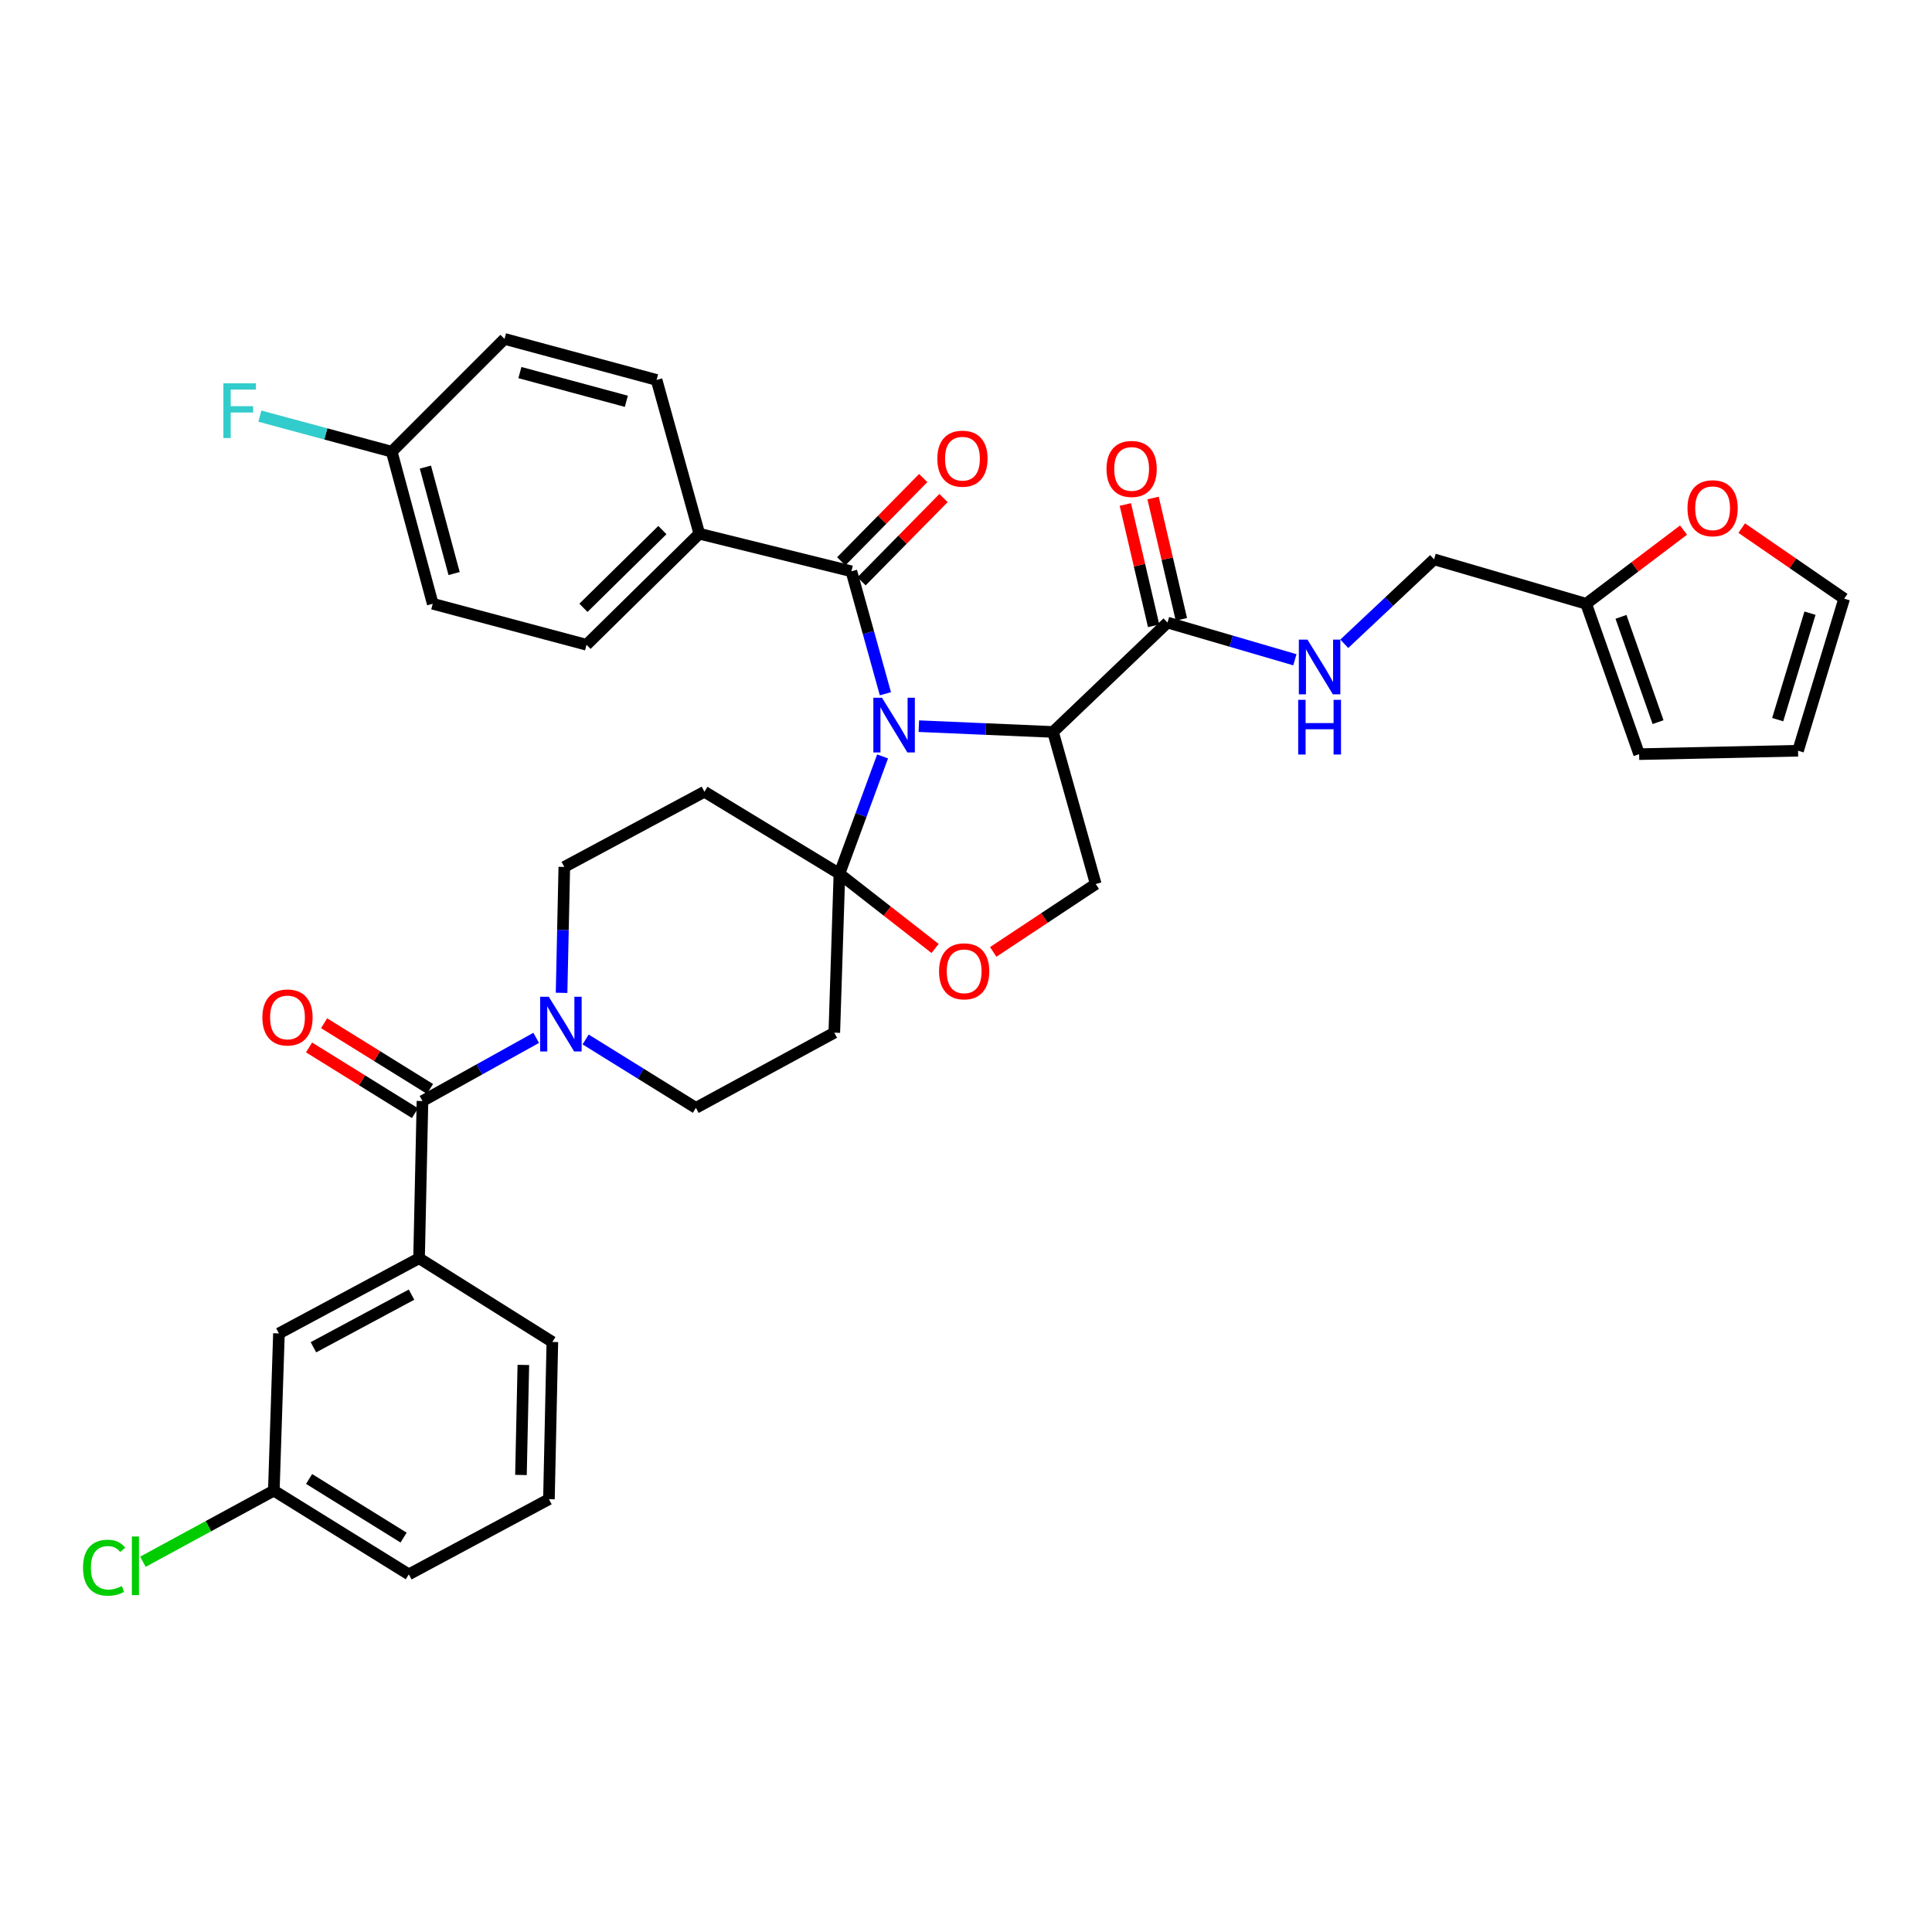 <?xml version='1.0' encoding='iso-8859-1'?>
<svg version='1.1' baseProfile='full'
              xmlns='http://www.w3.org/2000/svg'
                      xmlns:rdkit='http://www.rdkit.org/xml'
                      xmlns:xlink='http://www.w3.org/1999/xlink'
                  xml:space='preserve'
width='1000px' height='1000px' viewBox='0 0 1000 1000'>
<!-- END OF HEADER -->
<rect style='opacity:1.0;fill:#FFFFFF;stroke:none' width='1000' height='1000' x='0' y='0'> </rect>
<path class='bond-0' d='M 604.299,322.239 L 637.265,331.869' style='fill:none;fill-rule:evenodd;stroke:#000000;stroke-width:6px;stroke-linecap:butt;stroke-linejoin:miter;stroke-opacity:1' />
<path class='bond-0' d='M 637.265,331.869 L 670.23,341.499' style='fill:none;fill-rule:evenodd;stroke:#0000FF;stroke-width:6px;stroke-linecap:butt;stroke-linejoin:miter;stroke-opacity:1' />
<path class='bond-1' d='M 611.482,320.564 L 604.157,289.166' style='fill:none;fill-rule:evenodd;stroke:#000000;stroke-width:6px;stroke-linecap:butt;stroke-linejoin:miter;stroke-opacity:1' />
<path class='bond-1' d='M 604.157,289.166 L 596.832,257.769' style='fill:none;fill-rule:evenodd;stroke:#FF0000;stroke-width:6px;stroke-linecap:butt;stroke-linejoin:miter;stroke-opacity:1' />
<path class='bond-1' d='M 597.117,323.915 L 589.792,292.518' style='fill:none;fill-rule:evenodd;stroke:#000000;stroke-width:6px;stroke-linecap:butt;stroke-linejoin:miter;stroke-opacity:1' />
<path class='bond-1' d='M 589.792,292.518 L 582.467,261.12' style='fill:none;fill-rule:evenodd;stroke:#FF0000;stroke-width:6px;stroke-linecap:butt;stroke-linejoin:miter;stroke-opacity:1' />
<path class='bond-2' d='M 604.299,322.239 L 545.041,378.851' style='fill:none;fill-rule:evenodd;stroke:#000000;stroke-width:6px;stroke-linecap:butt;stroke-linejoin:miter;stroke-opacity:1' />
<path class='bond-3' d='M 695.794,333.224 L 719.036,311.371' style='fill:none;fill-rule:evenodd;stroke:#0000FF;stroke-width:6px;stroke-linecap:butt;stroke-linejoin:miter;stroke-opacity:1' />
<path class='bond-3' d='M 719.036,311.371 L 742.278,289.517' style='fill:none;fill-rule:evenodd;stroke:#000000;stroke-width:6px;stroke-linecap:butt;stroke-linejoin:miter;stroke-opacity:1' />
<path class='bond-4' d='M 901.512,273.352 L 928.029,291.605' style='fill:none;fill-rule:evenodd;stroke:#FF0000;stroke-width:6px;stroke-linecap:butt;stroke-linejoin:miter;stroke-opacity:1' />
<path class='bond-4' d='M 928.029,291.605 L 954.545,309.857' style='fill:none;fill-rule:evenodd;stroke:#000000;stroke-width:6px;stroke-linecap:butt;stroke-linejoin:miter;stroke-opacity:1' />
<path class='bond-5' d='M 871.393,274.372 L 846.192,293.442' style='fill:none;fill-rule:evenodd;stroke:#FF0000;stroke-width:6px;stroke-linecap:butt;stroke-linejoin:miter;stroke-opacity:1' />
<path class='bond-5' d='M 846.192,293.442 L 820.991,312.512' style='fill:none;fill-rule:evenodd;stroke:#000000;stroke-width:6px;stroke-linecap:butt;stroke-linejoin:miter;stroke-opacity:1' />
<path class='bond-6' d='M 954.545,309.857 L 930.665,388.578' style='fill:none;fill-rule:evenodd;stroke:#000000;stroke-width:6px;stroke-linecap:butt;stroke-linejoin:miter;stroke-opacity:1' />
<path class='bond-6' d='M 936.848,317.383 L 920.131,372.488' style='fill:none;fill-rule:evenodd;stroke:#000000;stroke-width:6px;stroke-linecap:butt;stroke-linejoin:miter;stroke-opacity:1' />
<path class='bond-7' d='M 290.668,513.895 L 291.377,481.308' style='fill:none;fill-rule:evenodd;stroke:#0000FF;stroke-width:6px;stroke-linecap:butt;stroke-linejoin:miter;stroke-opacity:1' />
<path class='bond-7' d='M 291.377,481.308 L 292.086,448.721' style='fill:none;fill-rule:evenodd;stroke:#000000;stroke-width:6px;stroke-linecap:butt;stroke-linejoin:miter;stroke-opacity:1' />
<path class='bond-8' d='M 277.527,537.195 L 248.101,553.544' style='fill:none;fill-rule:evenodd;stroke:#0000FF;stroke-width:6px;stroke-linecap:butt;stroke-linejoin:miter;stroke-opacity:1' />
<path class='bond-8' d='M 248.101,553.544 L 218.675,569.893' style='fill:none;fill-rule:evenodd;stroke:#000000;stroke-width:6px;stroke-linecap:butt;stroke-linejoin:miter;stroke-opacity:1' />
<path class='bond-9' d='M 303.112,538.026 L 331.653,555.729' style='fill:none;fill-rule:evenodd;stroke:#0000FF;stroke-width:6px;stroke-linecap:butt;stroke-linejoin:miter;stroke-opacity:1' />
<path class='bond-9' d='M 331.653,555.729 L 360.195,573.433' style='fill:none;fill-rule:evenodd;stroke:#000000;stroke-width:6px;stroke-linecap:butt;stroke-linejoin:miter;stroke-opacity:1' />
<path class='bond-10' d='M 216.905,651.261 L 144.379,690.179' style='fill:none;fill-rule:evenodd;stroke:#000000;stroke-width:6px;stroke-linecap:butt;stroke-linejoin:miter;stroke-opacity:1' />
<path class='bond-10' d='M 213.001,670.096 L 162.233,697.339' style='fill:none;fill-rule:evenodd;stroke:#000000;stroke-width:6px;stroke-linecap:butt;stroke-linejoin:miter;stroke-opacity:1' />
<path class='bond-11' d='M 216.905,651.261 L 285.899,694.596' style='fill:none;fill-rule:evenodd;stroke:#000000;stroke-width:6px;stroke-linecap:butt;stroke-linejoin:miter;stroke-opacity:1' />
<path class='bond-12' d='M 216.905,651.261 L 218.675,569.893' style='fill:none;fill-rule:evenodd;stroke:#000000;stroke-width:6px;stroke-linecap:butt;stroke-linejoin:miter;stroke-opacity:1' />
<path class='bond-13' d='M 222.563,563.625 L 195.156,546.623' style='fill:none;fill-rule:evenodd;stroke:#000000;stroke-width:6px;stroke-linecap:butt;stroke-linejoin:miter;stroke-opacity:1' />
<path class='bond-13' d='M 195.156,546.623 L 167.748,529.621' style='fill:none;fill-rule:evenodd;stroke:#FF0000;stroke-width:6px;stroke-linecap:butt;stroke-linejoin:miter;stroke-opacity:1' />
<path class='bond-13' d='M 214.787,576.16 L 187.38,559.158' style='fill:none;fill-rule:evenodd;stroke:#000000;stroke-width:6px;stroke-linecap:butt;stroke-linejoin:miter;stroke-opacity:1' />
<path class='bond-13' d='M 187.38,559.158 L 159.972,542.156' style='fill:none;fill-rule:evenodd;stroke:#FF0000;stroke-width:6px;stroke-linecap:butt;stroke-linejoin:miter;stroke-opacity:1' />
<path class='bond-14' d='M 144.379,690.179 L 141.732,771.547' style='fill:none;fill-rule:evenodd;stroke:#000000;stroke-width:6px;stroke-linecap:butt;stroke-linejoin:miter;stroke-opacity:1' />
<path class='bond-15' d='M 141.732,771.547 L 107.851,789.953' style='fill:none;fill-rule:evenodd;stroke:#000000;stroke-width:6px;stroke-linecap:butt;stroke-linejoin:miter;stroke-opacity:1' />
<path class='bond-15' d='M 107.851,789.953 L 73.97,808.358' style='fill:none;fill-rule:evenodd;stroke:#00CC00;stroke-width:6px;stroke-linecap:butt;stroke-linejoin:miter;stroke-opacity:1' />
<path class='bond-16' d='M 141.732,771.547 L 211.603,814.89' style='fill:none;fill-rule:evenodd;stroke:#000000;stroke-width:6px;stroke-linecap:butt;stroke-linejoin:miter;stroke-opacity:1' />
<path class='bond-16' d='M 159.989,765.513 L 208.898,795.854' style='fill:none;fill-rule:evenodd;stroke:#000000;stroke-width:6px;stroke-linecap:butt;stroke-linejoin:miter;stroke-opacity:1' />
<path class='bond-17' d='M 456.825,391.52 L 445.654,421.891' style='fill:none;fill-rule:evenodd;stroke:#0000FF;stroke-width:6px;stroke-linecap:butt;stroke-linejoin:miter;stroke-opacity:1' />
<path class='bond-17' d='M 445.654,421.891 L 434.482,452.261' style='fill:none;fill-rule:evenodd;stroke:#000000;stroke-width:6px;stroke-linecap:butt;stroke-linejoin:miter;stroke-opacity:1' />
<path class='bond-18' d='M 458.281,359.085 L 449.479,327.399' style='fill:none;fill-rule:evenodd;stroke:#0000FF;stroke-width:6px;stroke-linecap:butt;stroke-linejoin:miter;stroke-opacity:1' />
<path class='bond-18' d='M 449.479,327.399 L 440.678,295.712' style='fill:none;fill-rule:evenodd;stroke:#000000;stroke-width:6px;stroke-linecap:butt;stroke-linejoin:miter;stroke-opacity:1' />
<path class='bond-19' d='M 475.586,375.861 L 510.314,377.356' style='fill:none;fill-rule:evenodd;stroke:#0000FF;stroke-width:6px;stroke-linecap:butt;stroke-linejoin:miter;stroke-opacity:1' />
<path class='bond-19' d='M 510.314,377.356 L 545.041,378.851' style='fill:none;fill-rule:evenodd;stroke:#000000;stroke-width:6px;stroke-linecap:butt;stroke-linejoin:miter;stroke-opacity:1' />
<path class='bond-20' d='M 361.957,276.249 L 303.584,333.737' style='fill:none;fill-rule:evenodd;stroke:#000000;stroke-width:6px;stroke-linecap:butt;stroke-linejoin:miter;stroke-opacity:1' />
<path class='bond-20' d='M 342.85,274.362 L 301.989,314.604' style='fill:none;fill-rule:evenodd;stroke:#000000;stroke-width:6px;stroke-linecap:butt;stroke-linejoin:miter;stroke-opacity:1' />
<path class='bond-21' d='M 361.957,276.249 L 339.846,196.651' style='fill:none;fill-rule:evenodd;stroke:#000000;stroke-width:6px;stroke-linecap:butt;stroke-linejoin:miter;stroke-opacity:1' />
<path class='bond-22' d='M 361.957,276.249 L 440.678,295.712' style='fill:none;fill-rule:evenodd;stroke:#000000;stroke-width:6px;stroke-linecap:butt;stroke-linejoin:miter;stroke-opacity:1' />
<path class='bond-23' d='M 445.933,300.887 L 467.153,279.338' style='fill:none;fill-rule:evenodd;stroke:#000000;stroke-width:6px;stroke-linecap:butt;stroke-linejoin:miter;stroke-opacity:1' />
<path class='bond-23' d='M 467.153,279.338 L 488.373,257.788' style='fill:none;fill-rule:evenodd;stroke:#FF0000;stroke-width:6px;stroke-linecap:butt;stroke-linejoin:miter;stroke-opacity:1' />
<path class='bond-23' d='M 435.422,290.537 L 456.642,268.988' style='fill:none;fill-rule:evenodd;stroke:#000000;stroke-width:6px;stroke-linecap:butt;stroke-linejoin:miter;stroke-opacity:1' />
<path class='bond-23' d='M 456.642,268.988 L 477.862,247.438' style='fill:none;fill-rule:evenodd;stroke:#FF0000;stroke-width:6px;stroke-linecap:butt;stroke-linejoin:miter;stroke-opacity:1' />
<path class='bond-24' d='M 303.584,333.737 L 223.985,312.512' style='fill:none;fill-rule:evenodd;stroke:#000000;stroke-width:6px;stroke-linecap:butt;stroke-linejoin:miter;stroke-opacity:1' />
<path class='bond-25' d='M 339.846,196.651 L 261.133,175.418' style='fill:none;fill-rule:evenodd;stroke:#000000;stroke-width:6px;stroke-linecap:butt;stroke-linejoin:miter;stroke-opacity:1' />
<path class='bond-25' d='M 324.198,207.708 L 269.098,192.845' style='fill:none;fill-rule:evenodd;stroke:#000000;stroke-width:6px;stroke-linecap:butt;stroke-linejoin:miter;stroke-opacity:1' />
<path class='bond-26' d='M 434.482,452.261 L 459.243,471.591' style='fill:none;fill-rule:evenodd;stroke:#000000;stroke-width:6px;stroke-linecap:butt;stroke-linejoin:miter;stroke-opacity:1' />
<path class='bond-26' d='M 459.243,471.591 L 484.003,490.921' style='fill:none;fill-rule:evenodd;stroke:#FF0000;stroke-width:6px;stroke-linecap:butt;stroke-linejoin:miter;stroke-opacity:1' />
<path class='bond-27' d='M 434.482,452.261 L 431.835,534.515' style='fill:none;fill-rule:evenodd;stroke:#000000;stroke-width:6px;stroke-linecap:butt;stroke-linejoin:miter;stroke-opacity:1' />
<path class='bond-28' d='M 434.482,452.261 L 364.612,409.803' style='fill:none;fill-rule:evenodd;stroke:#000000;stroke-width:6px;stroke-linecap:butt;stroke-linejoin:miter;stroke-opacity:1' />
<path class='bond-29' d='M 514.093,492.706 L 540.622,475.135' style='fill:none;fill-rule:evenodd;stroke:#FF0000;stroke-width:6px;stroke-linecap:butt;stroke-linejoin:miter;stroke-opacity:1' />
<path class='bond-29' d='M 540.622,475.135 L 567.151,457.564' style='fill:none;fill-rule:evenodd;stroke:#000000;stroke-width:6px;stroke-linecap:butt;stroke-linejoin:miter;stroke-opacity:1' />
<path class='bond-30' d='M 567.151,457.564 L 545.041,378.851' style='fill:none;fill-rule:evenodd;stroke:#000000;stroke-width:6px;stroke-linecap:butt;stroke-linejoin:miter;stroke-opacity:1' />
<path class='bond-31' d='M 431.835,534.515 L 360.195,573.433' style='fill:none;fill-rule:evenodd;stroke:#000000;stroke-width:6px;stroke-linecap:butt;stroke-linejoin:miter;stroke-opacity:1' />
<path class='bond-32' d='M 364.612,409.803 L 292.086,448.721' style='fill:none;fill-rule:evenodd;stroke:#000000;stroke-width:6px;stroke-linecap:butt;stroke-linejoin:miter;stroke-opacity:1' />
<path class='bond-33' d='M 202.76,233.799 L 261.133,175.418' style='fill:none;fill-rule:evenodd;stroke:#000000;stroke-width:6px;stroke-linecap:butt;stroke-linejoin:miter;stroke-opacity:1' />
<path class='bond-34' d='M 202.76,233.799 L 168.629,224.593' style='fill:none;fill-rule:evenodd;stroke:#000000;stroke-width:6px;stroke-linecap:butt;stroke-linejoin:miter;stroke-opacity:1' />
<path class='bond-34' d='M 168.629,224.593 L 134.498,215.387' style='fill:none;fill-rule:evenodd;stroke:#33CCCC;stroke-width:6px;stroke-linecap:butt;stroke-linejoin:miter;stroke-opacity:1' />
<path class='bond-35' d='M 202.76,233.799 L 223.985,312.512' style='fill:none;fill-rule:evenodd;stroke:#000000;stroke-width:6px;stroke-linecap:butt;stroke-linejoin:miter;stroke-opacity:1' />
<path class='bond-35' d='M 220.186,241.765 L 235.044,296.865' style='fill:none;fill-rule:evenodd;stroke:#000000;stroke-width:6px;stroke-linecap:butt;stroke-linejoin:miter;stroke-opacity:1' />
<path class='bond-36' d='M 285.899,694.596 L 284.129,775.972' style='fill:none;fill-rule:evenodd;stroke:#000000;stroke-width:6px;stroke-linecap:butt;stroke-linejoin:miter;stroke-opacity:1' />
<path class='bond-36' d='M 270.886,706.482 L 269.647,763.445' style='fill:none;fill-rule:evenodd;stroke:#000000;stroke-width:6px;stroke-linecap:butt;stroke-linejoin:miter;stroke-opacity:1' />
<path class='bond-37' d='M 284.129,775.972 L 211.603,814.89' style='fill:none;fill-rule:evenodd;stroke:#000000;stroke-width:6px;stroke-linecap:butt;stroke-linejoin:miter;stroke-opacity:1' />
<path class='bond-38' d='M 930.665,388.578 L 848.412,390.348' style='fill:none;fill-rule:evenodd;stroke:#000000;stroke-width:6px;stroke-linecap:butt;stroke-linejoin:miter;stroke-opacity:1' />
<path class='bond-39' d='M 848.412,390.348 L 820.991,312.512' style='fill:none;fill-rule:evenodd;stroke:#000000;stroke-width:6px;stroke-linecap:butt;stroke-linejoin:miter;stroke-opacity:1' />
<path class='bond-39' d='M 858.212,373.771 L 839.017,319.286' style='fill:none;fill-rule:evenodd;stroke:#000000;stroke-width:6px;stroke-linecap:butt;stroke-linejoin:miter;stroke-opacity:1' />
<path class='bond-40' d='M 820.991,312.512 L 742.278,289.517' style='fill:none;fill-rule:evenodd;stroke:#000000;stroke-width:6px;stroke-linecap:butt;stroke-linejoin:miter;stroke-opacity:1' />
<path  class='atom-1' d='M 676.76 331.075
L 686.04 346.075
Q 686.96 347.555, 688.44 350.235
Q 689.92 352.915, 690 353.075
L 690 331.075
L 693.76 331.075
L 693.76 359.395
L 689.88 359.395
L 679.92 342.995
Q 678.76 341.075, 677.52 338.875
Q 676.32 336.675, 675.96 335.995
L 675.96 359.395
L 672.28 359.395
L 672.28 331.075
L 676.76 331.075
' fill='#0000FF'/>
<path  class='atom-1' d='M 671.94 362.227
L 675.78 362.227
L 675.78 374.267
L 690.26 374.267
L 690.26 362.227
L 694.1 362.227
L 694.1 390.547
L 690.26 390.547
L 690.26 377.467
L 675.78 377.467
L 675.78 390.547
L 671.94 390.547
L 671.94 362.227
' fill='#0000FF'/>
<path  class='atom-2' d='M 572.729 242.721
Q 572.729 235.921, 576.089 232.121
Q 579.449 228.321, 585.729 228.321
Q 592.009 228.321, 595.369 232.121
Q 598.729 235.921, 598.729 242.721
Q 598.729 249.601, 595.329 253.521
Q 591.929 257.401, 585.729 257.401
Q 579.489 257.401, 576.089 253.521
Q 572.729 249.641, 572.729 242.721
M 585.729 254.201
Q 590.049 254.201, 592.369 251.321
Q 594.729 248.401, 594.729 242.721
Q 594.729 237.161, 592.369 234.361
Q 590.049 231.521, 585.729 231.521
Q 581.409 231.521, 579.049 234.321
Q 576.729 237.121, 576.729 242.721
Q 576.729 248.441, 579.049 251.321
Q 581.409 254.201, 585.729 254.201
' fill='#FF0000'/>
<path  class='atom-3' d='M 873.445 263.061
Q 873.445 256.261, 876.805 252.461
Q 880.165 248.661, 886.445 248.661
Q 892.725 248.661, 896.085 252.461
Q 899.445 256.261, 899.445 263.061
Q 899.445 269.941, 896.045 273.861
Q 892.645 277.741, 886.445 277.741
Q 880.205 277.741, 876.805 273.861
Q 873.445 269.981, 873.445 263.061
M 886.445 274.541
Q 890.765 274.541, 893.085 271.661
Q 895.445 268.741, 895.445 263.061
Q 895.445 257.501, 893.085 254.701
Q 890.765 251.861, 886.445 251.861
Q 882.125 251.861, 879.765 254.661
Q 877.445 257.461, 877.445 263.061
Q 877.445 268.781, 879.765 271.661
Q 882.125 274.541, 886.445 274.541
' fill='#FF0000'/>
<path  class='atom-5' d='M 284.056 515.929
L 293.336 530.929
Q 294.256 532.409, 295.736 535.089
Q 297.216 537.769, 297.296 537.929
L 297.296 515.929
L 301.056 515.929
L 301.056 544.249
L 297.176 544.249
L 287.216 527.849
Q 286.056 525.929, 284.816 523.729
Q 283.616 521.529, 283.256 520.849
L 283.256 544.249
L 279.576 544.249
L 279.576 515.929
L 284.056 515.929
' fill='#0000FF'/>
<path  class='atom-8' d='M 135.804 526.629
Q 135.804 519.829, 139.164 516.029
Q 142.524 512.229, 148.804 512.229
Q 155.084 512.229, 158.444 516.029
Q 161.804 519.829, 161.804 526.629
Q 161.804 533.509, 158.404 537.429
Q 155.004 541.309, 148.804 541.309
Q 142.564 541.309, 139.164 537.429
Q 135.804 533.549, 135.804 526.629
M 148.804 538.109
Q 153.124 538.109, 155.444 535.229
Q 157.804 532.309, 157.804 526.629
Q 157.804 521.069, 155.444 518.269
Q 153.124 515.429, 148.804 515.429
Q 144.484 515.429, 142.124 518.229
Q 139.804 521.029, 139.804 526.629
Q 139.804 532.349, 142.124 535.229
Q 144.484 538.109, 148.804 538.109
' fill='#FF0000'/>
<path  class='atom-11' d='M 456.528 361.15
L 465.808 376.15
Q 466.728 377.63, 468.208 380.31
Q 469.688 382.99, 469.768 383.15
L 469.768 361.15
L 473.528 361.15
L 473.528 389.47
L 469.648 389.47
L 459.688 373.07
Q 458.528 371.15, 457.288 368.95
Q 456.088 366.75, 455.728 366.07
L 455.728 389.47
L 452.048 389.47
L 452.048 361.15
L 456.528 361.15
' fill='#0000FF'/>
<path  class='atom-14' d='M 485.166 237.411
Q 485.166 230.611, 488.526 226.811
Q 491.886 223.011, 498.166 223.011
Q 504.446 223.011, 507.806 226.811
Q 511.166 230.611, 511.166 237.411
Q 511.166 244.291, 507.766 248.211
Q 504.366 252.091, 498.166 252.091
Q 491.926 252.091, 488.526 248.211
Q 485.166 244.331, 485.166 237.411
M 498.166 248.891
Q 502.486 248.891, 504.806 246.011
Q 507.166 243.091, 507.166 237.411
Q 507.166 231.851, 504.806 229.051
Q 502.486 226.211, 498.166 226.211
Q 493.846 226.211, 491.486 229.011
Q 489.166 231.811, 489.166 237.411
Q 489.166 243.131, 491.486 246.011
Q 493.846 248.891, 498.166 248.891
' fill='#FF0000'/>
<path  class='atom-18' d='M 486.051 502.749
Q 486.051 495.949, 489.411 492.149
Q 492.771 488.349, 499.051 488.349
Q 505.331 488.349, 508.691 492.149
Q 512.051 495.949, 512.051 502.749
Q 512.051 509.629, 508.651 513.549
Q 505.251 517.429, 499.051 517.429
Q 492.811 517.429, 489.411 513.549
Q 486.051 509.669, 486.051 502.749
M 499.051 514.229
Q 503.371 514.229, 505.691 511.349
Q 508.051 508.429, 508.051 502.749
Q 508.051 497.189, 505.691 494.389
Q 503.371 491.549, 499.051 491.549
Q 494.731 491.549, 492.371 494.349
Q 490.051 497.149, 490.051 502.749
Q 490.051 508.469, 492.371 511.349
Q 494.731 514.229, 499.051 514.229
' fill='#FF0000'/>
<path  class='atom-28' d='M 115.619 198.406
L 132.459 198.406
L 132.459 201.646
L 119.419 201.646
L 119.419 210.246
L 131.019 210.246
L 131.019 213.526
L 119.419 213.526
L 119.419 226.726
L 115.619 226.726
L 115.619 198.406
' fill='#33CCCC'/>
<path  class='atom-29' d='M 42.971 811.445
Q 42.971 804.405, 46.251 800.725
Q 49.571 797.005, 55.851 797.005
Q 61.691 797.005, 64.811 801.125
L 62.171 803.285
Q 59.891 800.285, 55.851 800.285
Q 51.571 800.285, 49.291 803.165
Q 47.051 806.005, 47.051 811.445
Q 47.051 817.045, 49.371 819.925
Q 51.731 822.805, 56.291 822.805
Q 59.411 822.805, 63.051 820.925
L 64.171 823.925
Q 62.691 824.885, 60.451 825.445
Q 58.211 826.005, 55.731 826.005
Q 49.571 826.005, 46.251 822.245
Q 42.971 818.485, 42.971 811.445
' fill='#00CC00'/>
<path  class='atom-29' d='M 68.251 795.285
L 71.931 795.285
L 71.931 825.645
L 68.251 825.645
L 68.251 795.285
' fill='#00CC00'/>
</svg>
